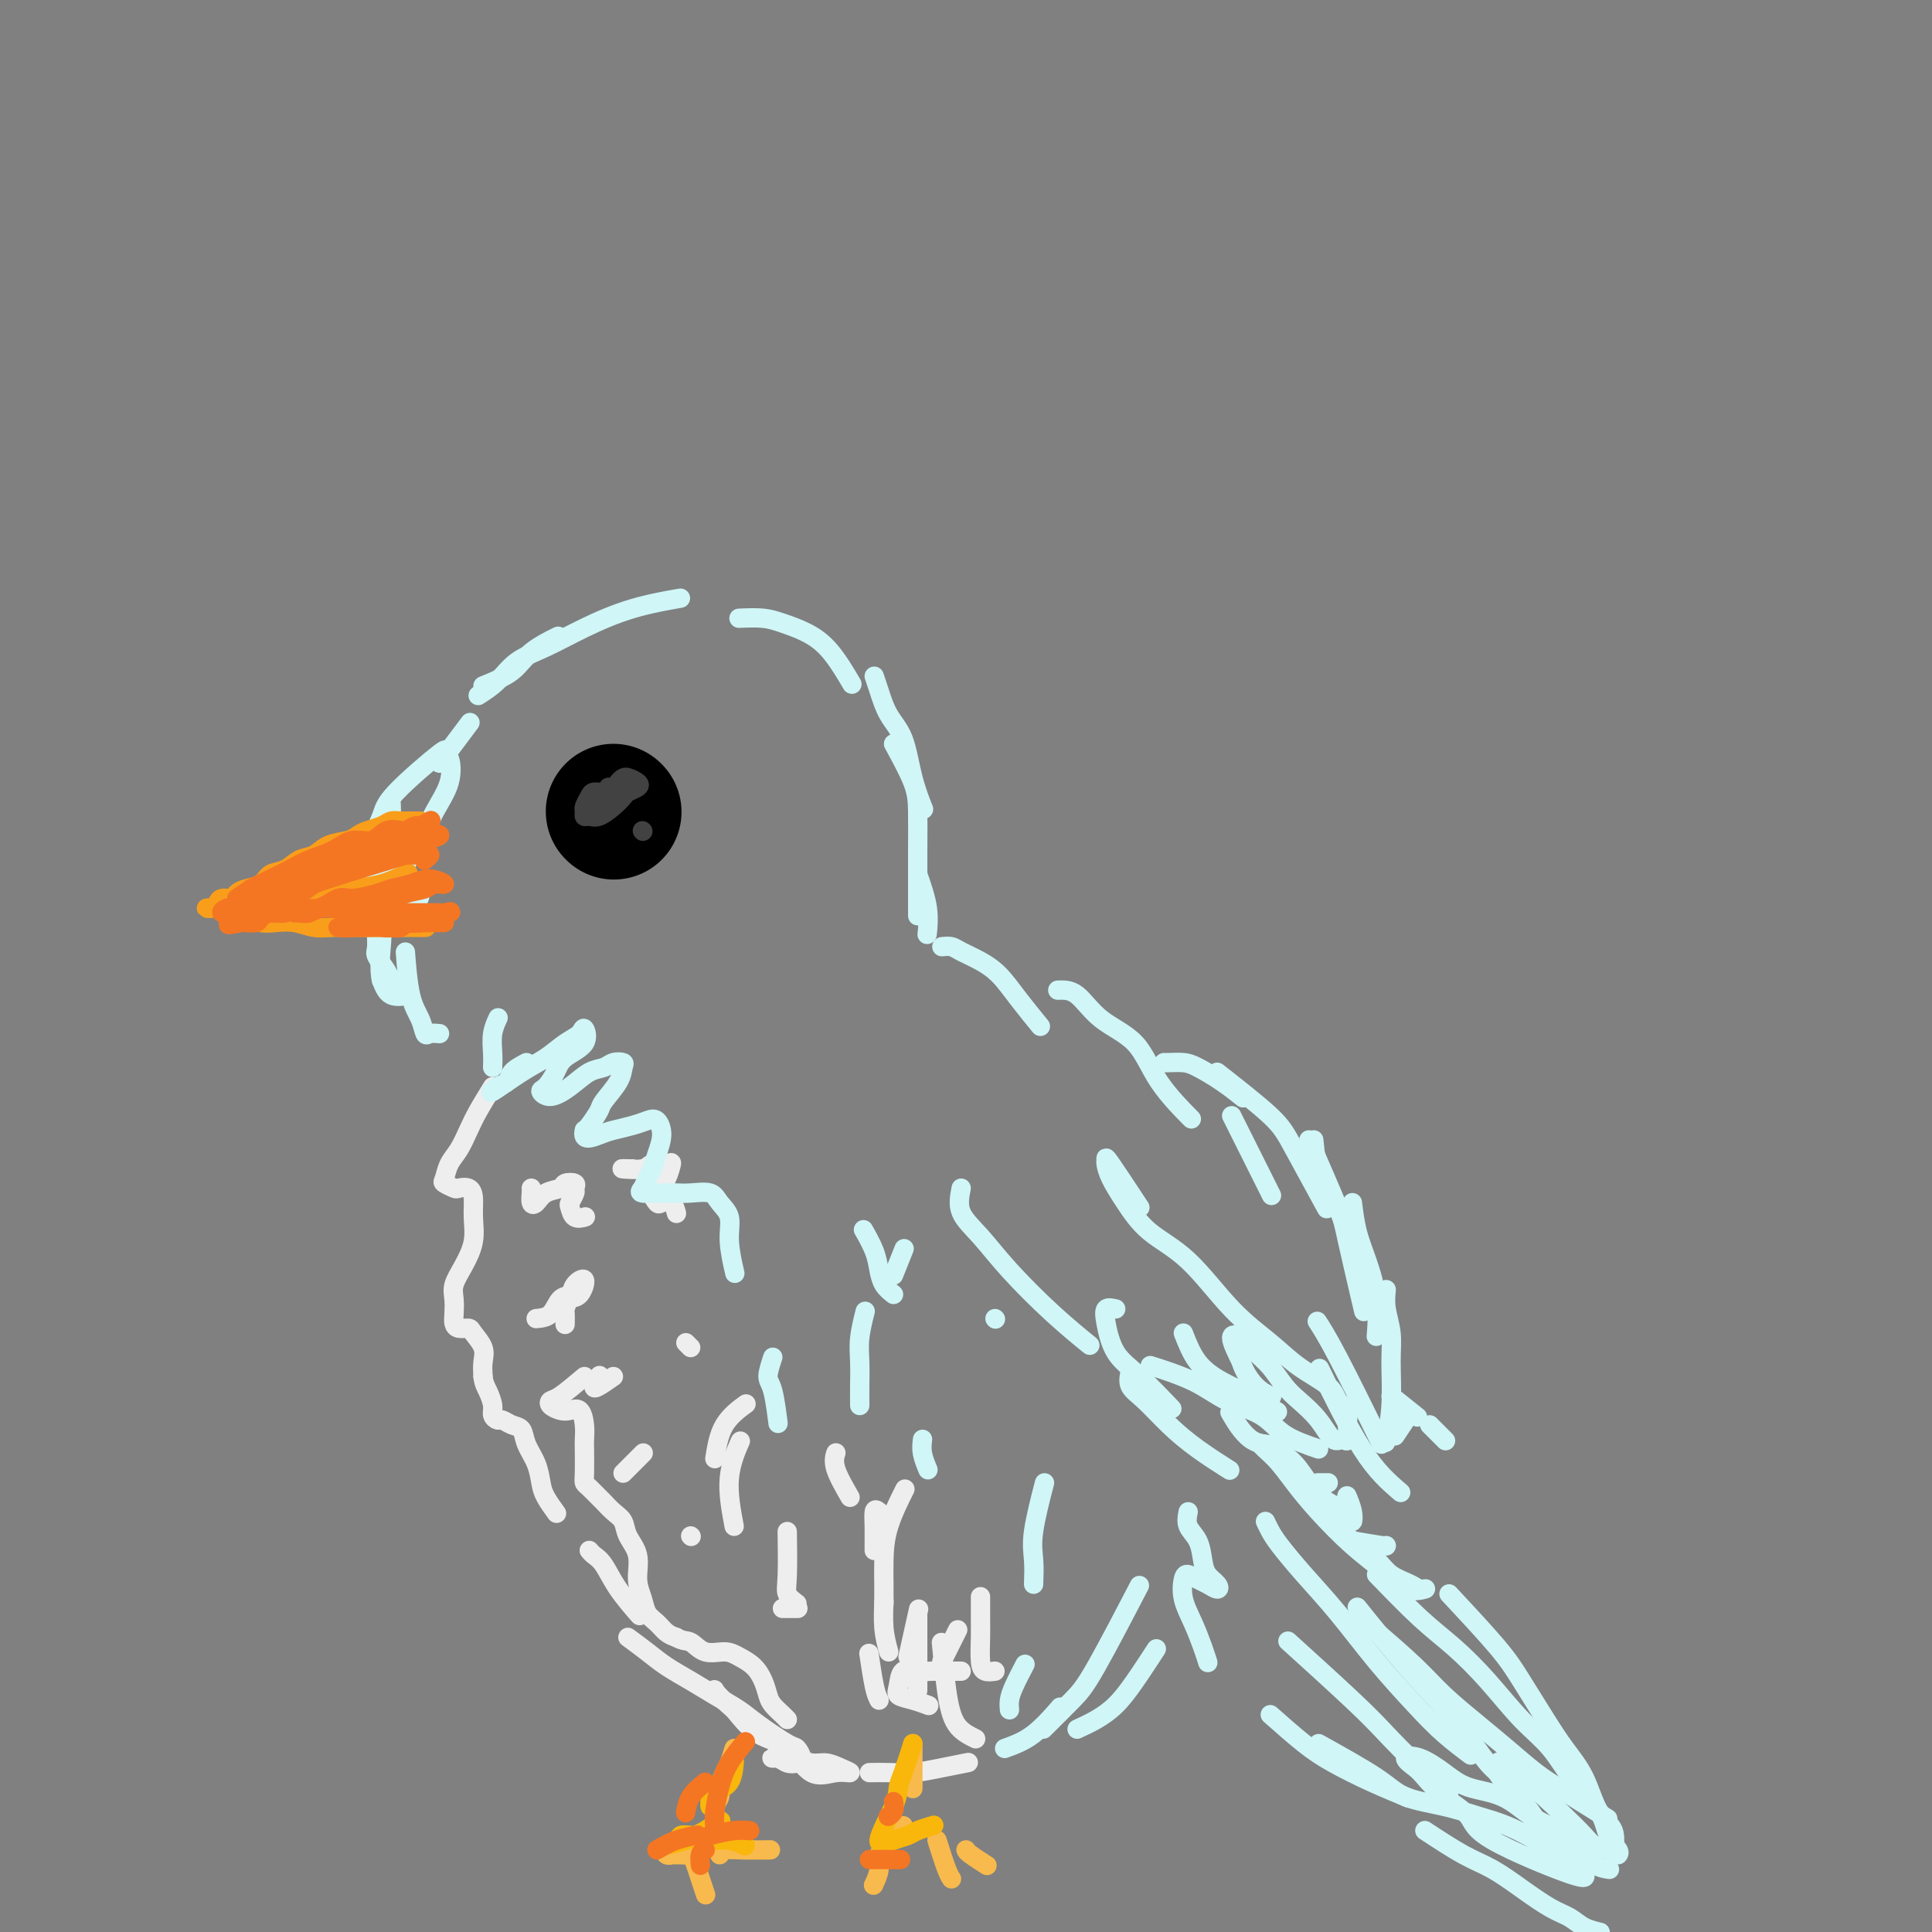 <svg viewBox='0 0 400 400' version='1.1' xmlns='http://www.w3.org/2000/svg' xmlns:xlink='http://www.w3.org/1999/xlink'><rect x="0" y="0" width="400" height="400" fill="#808080" stroke="none"/><g fill='none' stroke='rgb(238,238,238)' stroke-width='4' stroke-linecap='round' stroke-linejoin='round'><path d='M102,225c-1.088,1.763 -2.176,3.527 -3,5c-0.824,1.473 -1.386,2.657 -2,4c-0.614,1.343 -1.282,2.847 -2,4c-0.718,1.153 -1.486,1.955 -2,3c-0.514,1.045 -0.772,2.331 -1,3c-0.228,0.669 -0.425,0.720 0,1c0.425,0.280 1.472,0.790 2,1c0.528,0.210 0.535,0.120 1,0c0.465,-0.120 1.387,-0.269 2,0c0.613,0.269 0.917,0.957 1,2c0.083,1.043 -0.055,2.442 0,4c0.055,1.558 0.302,3.274 0,5c-0.302,1.726 -1.153,3.460 -2,5c-0.847,1.540 -1.689,2.886 -2,4c-0.311,1.114 -0.090,1.997 0,3c0.090,1.003 0.050,2.127 0,3c-0.050,0.873 -0.111,1.497 0,2c0.111,0.503 0.394,0.886 1,1c0.606,0.114 1.535,-0.041 2,0c0.465,0.041 0.465,0.279 1,1c0.535,0.721 1.606,1.925 2,3c0.394,1.075 0.113,2.021 0,3c-0.113,0.979 -0.056,1.989 0,3'/><path d='M100,285c0.162,1.454 0.568,2.087 1,3c0.432,0.913 0.892,2.104 1,3c0.108,0.896 -0.136,1.495 0,2c0.136,0.505 0.651,0.914 1,1c0.349,0.086 0.531,-0.151 1,0c0.469,0.151 1.225,0.691 2,1c0.775,0.309 1.568,0.389 2,1c0.432,0.611 0.501,1.754 1,3c0.499,1.246 1.426,2.593 2,4c0.574,1.407 0.793,2.872 1,4c0.207,1.128 0.402,1.919 1,3c0.598,1.081 1.599,2.452 2,3c0.401,0.548 0.200,0.274 0,0'/><path d='M122,321c0.255,0.308 0.510,0.616 1,1c0.490,0.384 1.214,0.845 2,2c0.786,1.155 1.635,3.003 3,5c1.365,1.997 3.247,4.142 4,5c0.753,0.858 0.376,0.429 0,0'/><path d='M130,339c1.358,1.000 2.716,2.000 4,3c1.284,1.000 2.493,1.998 4,3c1.507,1.002 3.311,2.006 5,3c1.689,0.994 3.264,1.977 5,3c1.736,1.023 3.632,2.084 5,3c1.368,0.916 2.207,1.685 4,3c1.793,1.315 4.541,3.177 6,4c1.459,0.823 1.629,0.609 2,1c0.371,0.391 0.944,1.387 1,2c0.056,0.613 -0.404,0.843 -1,1c-0.596,0.157 -1.328,0.242 -2,0c-0.672,-0.242 -1.285,-0.812 -2,-1c-0.715,-0.188 -1.531,0.005 -1,0c0.531,-0.005 2.411,-0.207 4,0c1.589,0.207 2.888,0.825 4,1c1.112,0.175 2.038,-0.092 3,0c0.962,0.092 1.960,0.544 3,1c1.040,0.456 2.120,0.917 2,1c-0.120,0.083 -1.441,-0.213 -3,0c-1.559,0.213 -3.356,0.933 -5,0c-1.644,-0.933 -3.135,-3.520 -5,-5c-1.865,-1.480 -4.104,-1.851 -6,-3c-1.896,-1.149 -3.448,-3.074 -5,-5'/><path d='M152,354c-3.378,-2.911 -3.822,-3.689 -4,-4c-0.178,-0.311 -0.089,-0.156 0,0'/><path d='M110,246c0.020,0.211 0.041,0.422 0,1c-0.041,0.578 -0.142,1.525 0,2c0.142,0.475 0.529,0.480 1,0c0.471,-0.480 1.026,-1.446 2,-2c0.974,-0.554 2.367,-0.697 3,-1c0.633,-0.303 0.506,-0.768 1,-1c0.494,-0.232 1.610,-0.232 2,0c0.390,0.232 0.054,0.697 0,1c-0.054,0.303 0.175,0.445 0,1c-0.175,0.555 -0.754,1.522 -1,2c-0.246,0.478 -0.159,0.468 0,1c0.159,0.532 0.389,1.605 1,2c0.611,0.395 1.603,0.113 2,0c0.397,-0.113 0.198,-0.056 0,0'/><path d='M111,273c1.099,-0.101 2.197,-0.202 3,-1c0.803,-0.798 1.309,-2.294 2,-3c0.691,-0.706 1.566,-0.622 2,-1c0.434,-0.378 0.428,-1.219 1,-2c0.572,-0.781 1.722,-1.504 2,-1c0.278,0.504 -0.318,2.233 -1,3c-0.682,0.767 -1.451,0.570 -2,1c-0.549,0.430 -0.879,1.486 -1,2c-0.121,0.514 -0.033,0.484 0,1c0.033,0.516 0.009,1.576 0,2c-0.009,0.424 -0.005,0.212 0,0'/><path d='M127,285c-1.125,0.786 -2.250,1.571 -3,2c-0.750,0.429 -1.125,0.500 -1,0c0.125,-0.500 0.750,-1.571 1,-2c0.250,-0.429 0.125,-0.214 0,0'/><path d='M121,285c-1.900,1.600 -3.799,3.200 -5,4c-1.201,0.800 -1.702,0.801 -2,1c-0.298,0.199 -0.391,0.598 0,1c0.391,0.402 1.268,0.808 2,1c0.732,0.192 1.321,0.170 2,0c0.679,-0.170 1.450,-0.487 2,0c0.550,0.487 0.879,1.780 1,3c0.121,1.220 0.034,2.367 0,3c-0.034,0.633 -0.016,0.751 0,2c0.016,1.249 0.031,3.629 0,5c-0.031,1.371 -0.108,1.732 0,2c0.108,0.268 0.400,0.441 1,1c0.600,0.559 1.507,1.503 2,2c0.493,0.497 0.571,0.547 1,1c0.429,0.453 1.210,1.310 2,2c0.790,0.690 1.588,1.213 2,2c0.412,0.787 0.438,1.839 1,3c0.562,1.161 1.659,2.432 2,4c0.341,1.568 -0.074,3.432 0,5c0.074,1.568 0.639,2.840 1,4c0.361,1.160 0.520,2.208 1,3c0.480,0.792 1.283,1.329 2,2c0.717,0.671 1.348,1.478 2,2c0.652,0.522 1.326,0.761 2,1'/><path d='M140,339c1.481,0.876 2.182,0.566 3,1c0.818,0.434 1.753,1.614 3,2c1.247,0.386 2.807,-0.020 4,0c1.193,0.020 2.021,0.466 3,1c0.979,0.534 2.111,1.155 3,2c0.889,0.845 1.534,1.915 2,3c0.466,1.085 0.752,2.186 1,3c0.248,0.814 0.458,1.342 1,2c0.542,0.658 1.415,1.446 2,2c0.585,0.554 0.881,0.872 1,1c0.119,0.128 0.059,0.064 0,0'/><path d='M131,242c-0.198,0.009 -0.397,0.017 -1,0c-0.603,-0.017 -1.611,-0.060 -1,0c0.611,0.060 2.840,0.223 4,0c1.160,-0.223 1.250,-0.831 2,-1c0.750,-0.169 2.160,0.102 3,0c0.840,-0.102 1.110,-0.575 1,0c-0.110,0.575 -0.601,2.200 -1,3c-0.399,0.800 -0.708,0.775 -1,1c-0.292,0.225 -0.569,0.699 -1,1c-0.431,0.301 -1.015,0.428 -1,1c0.015,0.572 0.631,1.590 1,2c0.369,0.410 0.491,0.213 1,0c0.509,-0.213 1.406,-0.442 2,0c0.594,0.442 0.884,1.555 1,2c0.116,0.445 0.058,0.223 0,0'/><path d='M142,278c0.417,0.417 0.833,0.833 1,1c0.167,0.167 0.083,0.083 0,0'/><path d='M129,305c0.622,-0.622 1.244,-1.244 2,-2c0.756,-0.756 1.644,-1.644 2,-2c0.356,-0.356 0.178,-0.178 0,0'/><path d='M143,318c0.000,0.000 0.100,0.100 0.1,0.1'/><path d='M162,333c0.200,0.000 0.400,0.000 1,0c0.600,0.000 1.600,0.000 2,0c0.400,0.000 0.200,0.000 0,0'/><path d='M182,352c-0.311,-0.600 -0.622,-1.200 -1,-3c-0.378,-1.800 -0.822,-4.800 -1,-6c-0.178,-1.200 -0.089,-0.600 0,0'/><path d='M165,332c-0.845,-0.631 -1.690,-1.262 -2,-2c-0.310,-0.738 -0.083,-1.583 0,-4c0.083,-2.417 0.024,-6.405 0,-8c-0.024,-1.595 -0.012,-0.798 0,0'/><path d='M152,316c-0.644,-3.444 -1.289,-6.889 -1,-10c0.289,-3.111 1.511,-5.889 2,-7c0.489,-1.111 0.244,-0.556 0,0'/><path d='M148,302c0.400,-2.511 0.800,-5.022 2,-7c1.200,-1.978 3.200,-3.422 4,-4c0.800,-0.578 0.400,-0.289 0,0'/><path d='M184,342c-0.422,-1.556 -0.844,-3.111 -1,-5c-0.156,-1.889 -0.044,-4.111 0,-5c0.044,-0.889 0.022,-0.444 0,0'/><path d='M188,343c0.833,-3.750 1.667,-7.500 2,-9c0.333,-1.500 0.167,-0.750 0,0'/><path d='M195,344c1.250,-2.500 2.500,-5.000 3,-6c0.500,-1.000 0.250,-0.500 0,0'/><path d='M183,332c-0.002,-0.193 -0.003,-0.385 0,-1c0.003,-0.615 0.012,-1.651 0,-3c-0.012,-1.349 -0.044,-3.011 0,-5c0.044,-1.989 0.166,-4.305 1,-7c0.834,-2.695 2.381,-5.770 3,-7c0.619,-1.230 0.309,-0.615 0,0'/><path d='M176,310c-1.267,-2.200 -2.533,-4.400 -3,-6c-0.467,-1.600 -0.133,-2.600 0,-3c0.133,-0.400 0.067,-0.200 0,0'/><path d='M181,321c-0.004,-0.056 -0.008,-0.113 0,-1c0.008,-0.887 0.027,-2.605 0,-4c-0.027,-1.395 -0.100,-2.467 0,-3c0.100,-0.533 0.373,-0.528 1,0c0.627,0.528 1.608,1.579 2,2c0.392,0.421 0.196,0.210 0,0'/><path d='M199,346c-0.461,0.005 -0.922,0.011 -2,0c-1.078,-0.011 -2.775,-0.038 -4,0c-1.225,0.038 -1.980,0.143 -3,0c-1.020,-0.143 -2.304,-0.532 -3,0c-0.696,0.532 -0.802,1.985 -1,3c-0.198,1.015 -0.486,1.592 0,2c0.486,0.408 1.746,0.648 3,1c1.254,0.352 2.501,0.815 3,1c0.499,0.185 0.249,0.093 0,0'/><path d='M180,367c1.266,-0.022 2.533,-0.045 4,0c1.467,0.045 3.136,0.156 5,0c1.864,-0.156 3.925,-0.581 6,-1c2.075,-0.419 4.164,-0.834 5,-1c0.836,-0.166 0.418,-0.083 0,0'/><path d='M190,350c0.000,-5.833 0.000,-11.667 0,-14c0.000,-2.333 0.000,-1.167 0,0'/><path d='M206,346c-0.732,0.099 -1.464,0.197 -2,0c-0.536,-0.197 -0.876,-0.691 -1,-2c-0.124,-1.309 -0.033,-3.433 0,-5c0.033,-1.567 0.009,-2.576 0,-4c-0.009,-1.424 -0.003,-3.264 0,-4c0.003,-0.736 0.001,-0.368 0,0'/><path d='M202,360c-1.494,-0.744 -2.988,-1.488 -4,-3c-1.012,-1.512 -1.542,-3.792 -2,-7c-0.458,-3.208 -0.845,-7.345 -1,-9c-0.155,-1.655 -0.077,-0.827 0,0'/></g>
<g fill='none' stroke='rgb(248,186,77)' stroke-width='4' stroke-linecap='round' stroke-linejoin='round'><path d='M152,362c-0.342,1.120 -0.684,2.239 -1,3c-0.316,0.761 -0.607,1.163 -1,2c-0.393,0.837 -0.890,2.109 -1,3c-0.110,0.891 0.167,1.402 0,2c-0.167,0.598 -0.777,1.284 -1,2c-0.223,0.716 -0.060,1.462 0,2c0.060,0.538 0.017,0.868 0,1c-0.017,0.132 -0.009,0.066 0,0'/><path d='M143,383c-0.753,0.030 -1.506,0.061 -2,0c-0.494,-0.061 -0.728,-0.213 -1,0c-0.272,0.213 -0.581,0.789 -1,1c-0.419,0.211 -0.946,0.055 -1,0c-0.054,-0.055 0.367,-0.009 1,0c0.633,0.009 1.479,-0.017 2,0c0.521,0.017 0.718,0.079 1,0c0.282,-0.079 0.650,-0.297 1,0c0.350,0.297 0.681,1.111 1,2c0.319,0.889 0.624,1.855 1,3c0.376,1.145 0.822,2.470 1,3c0.178,0.530 0.089,0.265 0,0'/><path d='M149,384c0.119,-0.423 0.238,-0.845 1,-1c0.762,-0.155 2.167,-0.042 4,0c1.833,0.042 4.095,0.012 5,0c0.905,-0.012 0.452,-0.006 0,0'/><path d='M189,361c0.000,1.018 0.000,2.036 0,3c0.000,0.964 0.000,1.875 0,3c0.000,1.125 0.000,2.464 0,3c0.000,0.536 0.000,0.268 0,0'/><path d='M187,378c-0.795,0.269 -1.590,0.538 -2,1c-0.410,0.462 -0.436,1.115 -1,2c-0.564,0.885 -1.667,2.000 -2,3c-0.333,1.000 0.103,1.885 0,3c-0.103,1.115 -0.744,2.462 -1,3c-0.256,0.538 -0.128,0.269 0,0'/><path d='M194,381c0.733,2.311 1.467,4.622 2,6c0.533,1.378 0.867,1.822 1,2c0.133,0.178 0.067,0.089 0,0'/><path d='M200,383c0.089,0.200 0.178,0.400 1,1c0.822,0.600 2.378,1.600 3,2c0.622,0.400 0.311,0.200 0,0'/></g>
<g fill='none' stroke='rgb(208,246,247)' stroke-width='4' stroke-linecap='round' stroke-linejoin='round'><path d='M109,220c-1.197,0.634 -2.393,1.267 -3,2c-0.607,0.733 -0.624,1.564 -1,2c-0.376,0.436 -1.112,0.475 -2,1c-0.888,0.525 -1.930,1.536 -1,1c0.930,-0.536 3.832,-2.619 6,-4c2.168,-1.381 3.604,-2.060 5,-3c1.396,-0.940 2.753,-2.142 4,-3c1.247,-0.858 2.385,-1.374 3,-2c0.615,-0.626 0.709,-1.362 1,-1c0.291,0.362 0.781,1.823 0,3c-0.781,1.177 -2.832,2.072 -4,3c-1.168,0.928 -1.454,1.890 -2,3c-0.546,1.110 -1.353,2.368 -2,3c-0.647,0.632 -1.134,0.640 -1,1c0.134,0.360 0.889,1.074 2,1c1.111,-0.074 2.578,-0.934 4,-2c1.422,-1.066 2.798,-2.336 4,-3c1.202,-0.664 2.230,-0.720 3,-1c0.770,-0.280 1.281,-0.783 2,-1c0.719,-0.217 1.644,-0.148 2,0c0.356,0.148 0.141,0.376 0,1c-0.141,0.624 -0.209,1.645 -1,3c-0.791,1.355 -2.305,3.044 -3,4c-0.695,0.956 -0.572,1.181 -1,2c-0.428,0.819 -1.408,2.234 -2,3c-0.592,0.766 -0.796,0.883 -1,1'/><path d='M121,234c-0.686,2.440 1.598,1.542 3,1c1.402,-0.542 1.921,-0.726 3,-1c1.079,-0.274 2.717,-0.639 4,-1c1.283,-0.361 2.211,-0.718 3,-1c0.789,-0.282 1.438,-0.490 2,0c0.562,0.490 1.038,1.679 1,3c-0.038,1.321 -0.588,2.774 -1,4c-0.412,1.226 -0.686,2.223 -1,3c-0.314,0.777 -0.667,1.332 -1,2c-0.333,0.668 -0.646,1.447 -1,2c-0.354,0.553 -0.751,0.879 0,1c0.751,0.121 2.648,0.038 4,0c1.352,-0.038 2.160,-0.030 3,0c0.840,0.030 1.713,0.084 3,0c1.287,-0.084 2.990,-0.305 4,0c1.010,0.305 1.329,1.137 2,2c0.671,0.863 1.695,1.757 2,3c0.305,1.243 -0.110,2.835 0,5c0.110,2.165 0.746,4.904 1,6c0.254,1.096 0.127,0.548 0,0'/><path d='M160,281c-0.506,1.530 -1.012,3.060 -1,4c0.012,0.940 0.542,1.292 1,3c0.458,1.708 0.845,4.774 1,6c0.155,1.226 0.077,0.613 0,0'/><path d='M191,298c-0.111,0.933 -0.222,1.867 0,3c0.222,1.133 0.778,2.467 1,3c0.222,0.533 0.111,0.267 0,0'/><path d='M206,273c0.000,0.000 0.100,0.100 0.1,0.1'/><path d='M178,291c-0.008,-1.236 -0.016,-2.472 0,-4c0.016,-1.528 0.056,-3.348 0,-5c-0.056,-1.652 -0.207,-3.137 0,-5c0.207,-1.863 0.774,-4.104 1,-5c0.226,-0.896 0.113,-0.448 0,0'/><path d='M185,268c-0.746,-0.595 -1.493,-1.190 -2,-2c-0.507,-0.810 -0.775,-1.836 -1,-3c-0.225,-1.164 -0.407,-2.467 -1,-4c-0.593,-1.533 -1.598,-3.295 -2,-4c-0.402,-0.705 -0.201,-0.352 0,0'/><path d='M185,264c0.833,-2.083 1.667,-4.167 2,-5c0.333,-0.833 0.167,-0.417 0,0'/><path d='M214,328c0.060,-1.702 0.119,-3.405 0,-5c-0.119,-1.595 -0.417,-3.083 0,-6c0.417,-2.917 1.548,-7.262 2,-9c0.452,-1.738 0.226,-0.869 0,0'/><path d='M209,354c-0.054,-0.625 -0.107,-1.250 0,-2c0.107,-0.750 0.375,-1.625 1,-3c0.625,-1.375 1.607,-3.250 2,-4c0.393,-0.750 0.196,-0.375 0,0'/><path d='M208,362c1.978,-0.711 3.956,-1.422 6,-3c2.044,-1.578 4.156,-4.022 5,-5c0.844,-0.978 0.422,-0.489 0,0'/><path d='M223,358c1.327,-0.609 2.654,-1.219 4,-2c1.346,-0.781 2.711,-1.735 4,-3c1.289,-1.265 2.501,-2.841 4,-5c1.499,-2.159 3.285,-4.903 4,-6c0.715,-1.097 0.357,-0.549 0,0'/><path d='M216,358c2.208,-2.190 4.417,-4.381 6,-6c1.583,-1.619 2.542,-2.667 5,-7c2.458,-4.333 6.417,-11.952 8,-15c1.583,-3.048 0.792,-1.524 0,0'/><path d='M102,221c0.030,-0.905 0.060,-1.810 0,-3c-0.060,-1.190 -0.208,-2.667 0,-4c0.208,-1.333 0.774,-2.524 1,-3c0.226,-0.476 0.113,-0.238 0,0'/><path d='M91,214c-0.748,-0.068 -1.497,-0.135 -2,0c-0.503,0.135 -0.762,0.473 -1,0c-0.238,-0.473 -0.456,-1.756 -1,-3c-0.544,-1.244 -1.416,-2.450 -2,-5c-0.584,-2.550 -0.881,-6.443 -1,-8c-0.119,-1.557 -0.059,-0.779 0,0'/><path d='M80,185c0.000,-1.133 0.000,-2.267 0,-4c0.000,-1.733 0.000,-4.067 0,-5c0.000,-0.933 0.000,-0.467 0,0'/><path d='M78,186c-0.438,-1.325 -0.875,-2.649 -1,-4c-0.125,-1.351 0.063,-2.728 0,-4c-0.063,-1.272 -0.375,-2.438 0,-4c0.375,-1.562 1.438,-3.518 2,-5c0.562,-1.482 0.622,-2.488 3,-5c2.378,-2.512 7.073,-6.530 9,-8c1.927,-1.470 1.085,-0.393 1,0c-0.085,0.393 0.585,0.101 1,1c0.415,0.899 0.575,2.988 0,5c-0.575,2.012 -1.884,3.946 -3,6c-1.116,2.054 -2.040,4.229 -3,6c-0.960,1.771 -1.955,3.140 -3,5c-1.045,1.860 -2.138,4.212 -3,6c-0.862,1.788 -1.492,3.011 -2,4c-0.508,0.989 -0.894,1.745 -1,3c-0.106,1.255 0.069,3.008 0,4c-0.069,0.992 -0.380,1.221 0,2c0.380,0.779 1.451,2.106 2,3c0.549,0.894 0.575,1.356 1,2c0.425,0.644 1.248,1.472 2,2c0.752,0.528 1.433,0.758 1,1c-0.433,0.242 -1.981,0.498 -3,0c-1.019,-0.498 -1.510,-1.749 -2,-3'/><path d='M79,203c-0.609,-2.047 -0.133,-6.164 0,-8c0.133,-1.836 -0.077,-1.390 0,-2c0.077,-0.610 0.442,-2.275 1,-3c0.558,-0.725 1.311,-0.509 2,-1c0.689,-0.491 1.316,-1.689 2,-2c0.684,-0.311 1.425,0.265 2,0c0.575,-0.265 0.984,-1.371 1,-2c0.016,-0.629 -0.360,-0.780 -1,-1c-0.640,-0.220 -1.545,-0.508 -2,-1c-0.455,-0.492 -0.462,-1.187 -1,-2c-0.538,-0.813 -1.608,-1.744 -2,-3c-0.392,-1.256 -0.105,-2.838 0,-5c0.105,-2.162 0.030,-4.903 0,-6c-0.030,-1.097 -0.015,-0.548 0,0'/><path d='M91,158c0.933,-1.244 1.867,-2.489 3,-4c1.133,-1.511 2.467,-3.289 3,-4c0.533,-0.711 0.267,-0.356 0,0'/><path d='M100,142c2.232,-0.905 4.464,-1.810 6,-3c1.536,-1.190 2.375,-2.667 4,-4c1.625,-1.333 4.036,-2.524 5,-3c0.964,-0.476 0.482,-0.238 0,0'/><path d='M99,144c1.371,-0.881 2.742,-1.762 4,-3c1.258,-1.238 2.401,-2.833 4,-4c1.599,-1.167 3.652,-1.907 6,-3c2.348,-1.093 4.990,-2.540 8,-4c3.010,-1.460 6.387,-2.931 10,-4c3.613,-1.069 7.461,-1.734 9,-2c1.539,-0.266 0.770,-0.133 0,0'/><path d='M153,128c1.780,-0.072 3.560,-0.144 5,0c1.440,0.144 2.541,0.506 4,1c1.459,0.494 3.278,1.122 5,2c1.722,0.878 3.348,2.006 5,4c1.652,1.994 3.329,4.856 4,6c0.671,1.144 0.335,0.572 0,0'/><path d='M181,140c0.275,0.801 0.550,1.603 1,3c0.450,1.397 1.074,3.391 2,5c0.926,1.609 2.156,2.833 3,5c0.844,2.167 1.304,5.276 2,8c0.696,2.724 1.627,5.064 2,6c0.373,0.936 0.186,0.468 0,0'/><path d='M185,154c1.577,2.900 3.155,5.801 4,8c0.845,2.199 0.959,3.697 1,6c0.041,2.303 0.011,5.411 0,8c-0.011,2.589 -0.003,4.659 0,7c0.003,2.341 0.001,4.955 0,6c-0.001,1.045 -0.000,0.523 0,0'/><path d='M190,181c0.844,2.400 1.689,4.800 2,7c0.311,2.200 0.089,4.200 0,5c-0.089,0.800 -0.044,0.400 0,0'/><path d='M195,196c0.714,-0.069 1.428,-0.138 2,0c0.572,0.138 1.001,0.483 2,1c0.999,0.517 2.566,1.208 4,2c1.434,0.792 2.735,1.687 4,3c1.265,1.313 2.494,3.046 4,5c1.506,1.954 3.287,4.130 4,5c0.713,0.870 0.356,0.435 0,0'/><path d='M219,205c1.309,-0.042 2.618,-0.084 4,1c1.382,1.084 2.837,3.293 5,5c2.163,1.707 5.033,2.911 7,5c1.967,2.089 3.029,5.062 5,8c1.971,2.938 4.849,5.839 6,7c1.151,1.161 0.576,0.580 0,0'/><path d='M252,222c4.262,3.339 8.524,6.679 11,9c2.476,2.321 3.167,3.625 5,7c1.833,3.375 4.810,8.821 6,11c1.190,2.179 0.595,1.089 0,0'/><path d='M271,236c2.399,5.512 4.798,11.024 6,14c1.202,2.976 1.208,3.417 2,7c0.792,3.583 2.369,10.310 3,13c0.631,2.690 0.315,1.345 0,0'/><path d='M280,249c0.257,2.043 0.514,4.086 1,6c0.486,1.914 1.203,3.699 2,6c0.797,2.301 1.676,5.120 2,8c0.324,2.880 0.093,5.823 0,7c-0.093,1.177 -0.046,0.589 0,0'/><path d='M287,267c-0.115,1.248 -0.231,2.497 0,4c0.231,1.503 0.808,3.262 1,5c0.192,1.738 0.000,3.456 0,6c-0.000,2.544 0.192,5.916 0,9c-0.192,3.084 -0.769,5.881 -1,7c-0.231,1.119 -0.115,0.559 0,0'/><path d='M291,294c-0.833,1.250 -1.667,2.500 -2,3c-0.333,0.500 -0.167,0.250 0,0'/><path d='M275,307c-0.833,0.000 -1.667,0.000 -2,0c-0.333,0.000 -0.167,0.000 0,0'/><path d='M265,299c-2.089,0.133 -4.178,0.267 -6,-1c-1.822,-1.267 -3.378,-3.933 -4,-5c-0.622,-1.067 -0.311,-0.533 0,0'/><path d='M273,300c-2.565,-0.880 -5.130,-1.760 -7,-3c-1.870,-1.240 -3.045,-2.841 -5,-4c-1.955,-1.159 -4.689,-1.878 -7,-3c-2.311,-1.122 -4.199,-2.648 -7,-4c-2.801,-1.352 -6.515,-2.529 -8,-3c-1.485,-0.471 -0.743,-0.235 0,0'/><path d='M231,271c-0.812,-0.185 -1.625,-0.371 -2,0c-0.375,0.371 -0.313,1.298 0,3c0.313,1.702 0.878,4.178 2,6c1.122,1.822 2.802,2.991 5,5c2.198,2.009 4.914,4.860 6,6c1.086,1.140 0.543,0.570 0,0'/><path d='M199,246c-0.329,1.699 -0.658,3.398 0,5c0.658,1.602 2.303,3.106 4,5c1.697,1.894 3.444,4.178 6,7c2.556,2.822 5.919,6.183 9,9c3.081,2.817 5.880,5.091 7,6c1.120,0.909 0.560,0.455 0,0'/><path d='M234,284c-0.224,1.048 -0.448,2.096 0,3c0.448,0.904 1.568,1.665 3,3c1.432,1.335 3.178,3.244 5,5c1.822,1.756 3.721,3.357 6,5c2.279,1.643 4.937,3.326 6,4c1.063,0.674 0.532,0.337 0,0'/><path d='M271,309c-0.274,0.146 -0.547,0.293 0,1c0.547,0.707 1.916,1.975 3,3c1.084,1.025 1.884,1.808 3,3c1.116,1.192 2.550,2.793 4,4c1.450,1.207 2.917,2.021 4,3c1.083,0.979 1.781,2.122 3,3c1.219,0.878 2.957,1.492 4,2c1.043,0.508 1.391,0.911 2,1c0.609,0.089 1.479,-0.138 1,0c-0.479,0.138 -2.308,0.639 -4,0c-1.692,-0.639 -3.246,-2.418 -5,-4c-1.754,-1.582 -3.709,-2.968 -6,-5c-2.291,-2.032 -4.918,-4.711 -7,-7c-2.082,-2.289 -3.621,-4.188 -5,-6c-1.379,-1.812 -2.600,-3.535 -4,-5c-1.400,-1.465 -2.981,-2.670 -3,-3c-0.019,-0.330 1.522,0.214 3,1c1.478,0.786 2.893,1.813 4,3c1.107,1.187 1.905,2.534 3,4c1.095,1.466 2.486,3.051 4,4c1.514,0.949 3.152,1.263 4,2c0.848,0.737 0.908,1.899 1,2c0.092,0.101 0.217,-0.857 0,-2c-0.217,-1.143 -0.776,-2.469 -1,-3c-0.224,-0.531 -0.112,-0.265 0,0'/><path d='M280,319c2.422,0.422 4.844,0.844 6,1c1.156,0.156 1.044,0.044 1,0c-0.044,-0.044 -0.022,-0.022 0,0'/><path d='M290,309c-2.489,-2.133 -4.978,-4.267 -8,-9c-3.022,-4.733 -6.578,-12.067 -8,-15c-1.422,-2.933 -0.711,-1.467 0,0'/><path d='M236,250c-2.426,-3.677 -4.852,-7.353 -6,-9c-1.148,-1.647 -1.017,-1.263 -1,-1c0.017,0.263 -0.082,0.407 0,1c0.082,0.593 0.343,1.637 1,3c0.657,1.363 1.711,3.045 3,5c1.289,1.955 2.814,4.182 5,6c2.186,1.818 5.034,3.228 8,6c2.966,2.772 6.050,6.906 9,10c2.950,3.094 5.765,5.147 8,7c2.235,1.853 3.891,3.505 6,5c2.109,1.495 4.671,2.833 6,4c1.329,1.167 1.426,2.165 2,3c0.574,0.835 1.627,1.509 2,2c0.373,0.491 0.068,0.799 0,2c-0.068,1.201 0.102,3.293 0,4c-0.102,0.707 -0.477,0.028 -1,0c-0.523,-0.028 -1.193,0.596 -2,0c-0.807,-0.596 -1.752,-2.413 -3,-4c-1.248,-1.587 -2.798,-2.943 -4,-4c-1.202,-1.057 -2.054,-1.814 -3,-3c-0.946,-1.186 -1.986,-2.801 -3,-4c-1.014,-1.199 -2.004,-1.981 -3,-3c-0.996,-1.019 -1.999,-2.274 -3,-3c-1.001,-0.726 -2.000,-0.922 -2,0c0.000,0.922 1.000,2.961 2,5'/><path d='M257,282c0.500,1.786 1.750,3.750 3,5c1.250,1.250 2.500,1.786 3,2c0.500,0.214 0.250,0.107 0,0'/><path d='M245,276c0.844,2.150 1.687,4.300 3,6c1.313,1.700 3.094,2.951 5,4c1.906,1.049 3.936,1.898 6,3c2.064,1.102 4.161,2.458 5,3c0.839,0.542 0.419,0.271 0,0'/><path d='M286,299c-3.356,-6.822 -6.711,-13.644 -9,-18c-2.289,-4.356 -3.511,-6.244 -4,-7c-0.489,-0.756 -0.244,-0.378 0,0'/><path d='M288,289c2.083,1.667 4.167,3.333 5,4c0.833,0.667 0.417,0.333 0,0'/><path d='M296,295c1.250,1.250 2.500,2.500 3,3c0.500,0.500 0.250,0.250 0,0'/><path d='M241,220c0.142,0.012 0.284,0.025 1,0c0.716,-0.025 2.007,-0.087 3,0c0.993,0.087 1.689,0.322 3,1c1.311,0.678 3.238,1.798 5,3c1.762,1.202 3.361,2.486 4,3c0.639,0.514 0.320,0.257 0,0'/><path d='M272,236c0.309,2.890 0.619,5.780 1,7c0.381,1.220 0.834,0.770 1,1c0.166,0.230 0.045,1.139 0,2c-0.045,0.861 -0.013,1.675 0,2c0.013,0.325 0.006,0.163 0,0'/><path d='M255,231c1.778,3.556 3.556,7.111 5,10c1.444,2.889 2.556,5.111 3,6c0.444,0.889 0.222,0.444 0,0'/><path d='M246,313c-0.200,1.029 -0.400,2.058 0,3c0.400,0.942 1.401,1.798 2,3c0.599,1.202 0.795,2.750 1,4c0.205,1.250 0.417,2.203 1,3c0.583,0.797 1.537,1.439 2,2c0.463,0.561 0.436,1.041 0,1c-0.436,-0.041 -1.281,-0.602 -2,-1c-0.719,-0.398 -1.311,-0.632 -2,-1c-0.689,-0.368 -1.474,-0.871 -2,-1c-0.526,-0.129 -0.792,0.116 -1,1c-0.208,0.884 -0.357,2.405 0,4c0.357,1.595 1.219,3.263 2,5c0.781,1.737 1.479,3.545 2,5c0.521,1.455 0.863,2.559 1,3c0.137,0.441 0.068,0.221 0,0'/><path d='M263,355c2.466,2.180 4.931,4.360 7,6c2.069,1.640 3.740,2.738 6,4c2.260,1.262 5.108,2.686 8,4c2.892,1.314 5.826,2.518 7,3c1.174,0.482 0.587,0.241 0,0'/><path d='M273,361c4.588,2.553 9.176,5.106 12,7c2.824,1.894 3.882,3.130 6,4c2.118,0.870 5.294,1.375 8,2c2.706,0.625 4.941,1.371 7,2c2.059,0.629 3.942,1.142 6,2c2.058,0.858 4.293,2.061 6,3c1.707,0.939 2.887,1.613 4,2c1.113,0.387 2.158,0.488 3,1c0.842,0.512 1.479,1.436 2,2c0.521,0.564 0.924,0.770 1,1c0.076,0.230 -0.177,0.485 0,1c0.177,0.515 0.784,1.291 -3,0c-3.784,-1.291 -11.957,-4.649 -16,-7c-4.043,-2.351 -3.954,-3.695 -5,-5c-1.046,-1.305 -3.226,-2.573 -5,-4c-1.774,-1.427 -3.143,-3.015 -4,-4c-0.857,-0.985 -1.201,-1.368 -2,-2c-0.799,-0.632 -2.053,-1.514 -2,-2c0.053,-0.486 1.412,-0.577 3,0c1.588,0.577 3.406,1.820 5,3c1.594,1.180 2.963,2.296 5,3c2.037,0.704 4.741,0.997 7,2c2.259,1.003 4.074,2.715 6,4c1.926,1.285 3.963,2.142 6,3'/><path d='M323,379c5.722,3.061 4.029,3.212 4,4c-0.029,0.788 1.608,2.212 3,3c1.392,0.788 2.541,0.939 3,1c0.459,0.061 0.230,0.030 0,0'/><path d='M284,337c3.299,2.852 6.598,5.705 9,8c2.402,2.295 3.909,4.033 6,6c2.091,1.967 4.768,4.164 7,6c2.232,1.836 4.018,3.313 6,5c1.982,1.687 4.160,3.586 6,5c1.840,1.414 3.341,2.342 6,4c2.659,1.658 6.474,4.045 8,5c1.526,0.955 0.763,0.477 0,0'/><path d='M285,326c3.177,3.281 6.355,6.563 9,9c2.645,2.437 4.758,4.030 7,6c2.242,1.970 4.614,4.318 7,7c2.386,2.682 4.785,5.698 7,8c2.215,2.302 4.247,3.891 6,6c1.753,2.109 3.226,4.737 5,7c1.774,2.263 3.848,4.162 5,6c1.152,1.838 1.381,3.616 2,5c0.619,1.384 1.628,2.372 2,3c0.372,0.628 0.106,0.894 0,1c-0.106,0.106 -0.053,0.053 0,0'/><path d='M300,330c3.787,4.060 7.574,8.120 10,11c2.426,2.880 3.492,4.581 5,7c1.508,2.419 3.459,5.555 5,8c1.541,2.445 2.672,4.197 4,6c1.328,1.803 2.852,3.657 4,6c1.148,2.343 1.919,5.175 3,7c1.081,1.825 2.471,2.642 3,4c0.529,1.358 0.195,3.257 0,4c-0.195,0.743 -0.252,0.331 -1,0c-0.748,-0.331 -2.189,-0.582 -3,-1c-0.811,-0.418 -0.994,-1.005 -4,-4c-3.006,-2.995 -8.837,-8.399 -12,-11c-3.163,-2.601 -3.658,-2.398 -4,-2c-0.342,0.398 -0.531,0.991 0,2c0.531,1.009 1.782,2.436 3,4c1.218,1.564 2.404,3.267 4,5c1.596,1.733 3.603,3.495 5,5c1.397,1.505 2.184,2.751 3,4c0.816,1.249 1.662,2.500 2,3c0.338,0.500 0.169,0.250 0,0'/><path d='M295,379c2.842,1.866 5.685,3.731 8,5c2.315,1.269 4.103,1.940 6,3c1.897,1.060 3.903,2.508 6,4c2.097,1.492 4.286,3.027 6,4c1.714,0.973 2.954,1.385 4,2c1.046,0.615 1.897,1.435 3,2c1.103,0.565 2.458,0.876 3,1c0.542,0.124 0.271,0.062 0,0'/><path d='M321,381c-2.937,-4.262 -5.874,-8.524 -8,-11c-2.126,-2.476 -3.440,-3.166 -5,-5c-1.560,-1.834 -3.367,-4.811 -6,-8c-2.633,-3.189 -6.094,-6.589 -10,-11c-3.906,-4.411 -8.259,-9.832 -10,-12c-1.741,-2.168 -0.871,-1.084 0,0'/><path d='M262,315c0.304,0.640 0.609,1.280 1,2c0.391,0.720 0.869,1.521 2,3c1.131,1.479 2.916,3.637 5,6c2.084,2.363 4.468,4.931 7,8c2.532,3.069 5.212,6.637 8,10c2.788,3.363 5.686,6.520 8,9c2.314,2.480 4.046,4.283 6,6c1.954,1.717 4.130,3.348 5,4c0.870,0.652 0.435,0.326 0,0'/><path d='M300,371c-2.396,-1.981 -4.791,-3.962 -7,-6c-2.209,-2.038 -4.231,-4.134 -6,-6c-1.769,-1.866 -3.284,-3.502 -7,-7c-3.716,-3.498 -9.633,-8.856 -12,-11c-2.367,-2.144 -1.183,-1.072 0,0'/></g>
<g fill='none' stroke='rgb(0,0,0)' stroke-width='4' stroke-linecap='round' stroke-linejoin='round'><path d='M129,164c0.000,0.000 0.100,0.100 0.1,0.1'/></g>
<g fill='none' stroke='rgb(0,0,0)' stroke-width='28' stroke-linecap='round' stroke-linejoin='round'><path d='M127,168c0.000,0.000 0.100,0.100 0.1,0.1'/></g>
<g fill='none' stroke='rgb(249,158,27)' stroke-width='4' stroke-linecap='round' stroke-linejoin='round'><path d='M87,170c-0.669,-0.006 -1.338,-0.013 -2,0c-0.662,0.013 -1.319,0.045 -2,0c-0.681,-0.045 -1.388,-0.166 -2,0c-0.612,0.166 -1.129,0.621 -2,1c-0.871,0.379 -2.095,0.683 -3,1c-0.905,0.317 -1.491,0.647 -2,1c-0.509,0.353 -0.940,0.729 -2,1c-1.060,0.271 -2.749,0.439 -4,1c-1.251,0.561 -2.063,1.516 -3,2c-0.937,0.484 -1.998,0.497 -3,1c-1.002,0.503 -1.946,1.497 -3,2c-1.054,0.503 -2.218,0.517 -3,1c-0.782,0.483 -1.183,1.435 -2,2c-0.817,0.565 -2.051,0.743 -3,1c-0.949,0.257 -1.615,0.595 -2,1c-0.385,0.405 -0.490,0.879 -1,1c-0.510,0.121 -1.427,-0.111 -2,0c-0.573,0.111 -0.803,0.566 -1,1c-0.197,0.434 -0.361,0.848 -1,1c-0.639,0.152 -1.754,0.044 -1,0c0.754,-0.044 3.377,-0.022 6,0'/><path d='M49,188c1.403,0.126 2.912,-0.061 4,0c1.088,0.061 1.755,0.368 3,0c1.245,-0.368 3.066,-1.413 5,-2c1.934,-0.587 3.979,-0.718 6,-1c2.021,-0.282 4.016,-0.715 6,-1c1.984,-0.285 3.957,-0.423 6,-1c2.043,-0.577 4.155,-1.593 5,-2c0.845,-0.407 0.422,-0.203 0,0'/><path d='M46,188c0.579,0.339 1.158,0.678 2,1c0.842,0.322 1.947,0.626 3,1c1.053,0.374 2.056,0.818 3,1c0.944,0.182 1.831,0.101 3,0c1.169,-0.101 2.619,-0.223 4,0c1.381,0.223 2.692,0.792 4,1c1.308,0.208 2.615,0.056 4,0c1.385,-0.056 2.850,-0.015 4,0c1.150,0.015 1.984,0.004 3,0c1.016,-0.004 2.213,-0.001 3,0c0.787,0.001 1.164,0.000 2,0c0.836,-0.000 2.131,-0.000 3,0c0.869,0.000 1.311,0.000 2,0c0.689,-0.000 1.625,-0.000 2,0c0.375,0.000 0.187,0.000 0,0'/></g>
<g fill='none' stroke='rgb(249,183,11)' stroke-width='4' stroke-linecap='round' stroke-linejoin='round'><path d='M147,374c-0.030,-0.225 -0.061,-0.450 0,-1c0.061,-0.550 0.212,-1.426 1,-2c0.788,-0.574 2.212,-0.847 3,-2c0.788,-1.153 0.939,-3.187 1,-4c0.061,-0.813 0.030,-0.407 0,0'/><path d='M143,380c-0.822,-0.077 -1.643,-0.153 -2,0c-0.357,0.153 -0.249,0.537 -1,1c-0.751,0.463 -2.362,1.006 -2,1c0.362,-0.006 2.695,-0.560 4,-1c1.305,-0.440 1.581,-0.767 2,-1c0.419,-0.233 0.982,-0.374 2,-1c1.018,-0.626 2.491,-1.738 3,-2c0.509,-0.262 0.053,0.326 0,1c-0.053,0.674 0.298,1.435 0,2c-0.298,0.565 -1.245,0.935 -1,1c0.245,0.065 1.681,-0.175 3,0c1.319,0.175 2.520,0.764 3,1c0.480,0.236 0.240,0.118 0,0'/><path d='M189,361c-0.733,2.261 -1.466,4.522 -2,6c-0.534,1.478 -0.869,2.172 -1,3c-0.131,0.828 -0.059,1.788 -1,4c-0.941,2.212 -2.896,5.675 -3,7c-0.104,1.325 1.643,0.513 3,0c1.357,-0.513 2.322,-0.725 3,-1c0.678,-0.275 1.067,-0.612 2,-1c0.933,-0.388 2.409,-0.825 3,-1c0.591,-0.175 0.295,-0.087 0,0'/></g>
<g fill='none' stroke='rgb(244,118,35)' stroke-width='4' stroke-linecap='round' stroke-linejoin='round'><path d='M146,369c-1.156,0.933 -2.311,1.867 -3,3c-0.689,1.133 -0.911,2.467 -1,3c-0.089,0.533 -0.044,0.267 0,0'/><path d='M136,383c1.244,-0.733 2.489,-1.467 4,-2c1.511,-0.533 3.289,-0.867 4,-1c0.711,-0.133 0.356,-0.067 0,0'/><path d='M147,380c1.778,-0.422 3.556,-0.844 5,-1c1.444,-0.156 2.556,-0.044 3,0c0.444,0.044 0.222,0.022 0,0'/><path d='M148,378c-0.077,-0.821 -0.153,-1.643 0,-3c0.153,-1.357 0.536,-3.250 1,-5c0.464,-1.750 1.010,-3.356 2,-5c0.990,-1.644 2.426,-3.327 3,-4c0.574,-0.673 0.287,-0.337 0,0'/><path d='M146,383c-0.422,0.200 -0.844,0.400 -1,1c-0.156,0.600 -0.044,1.600 0,2c0.044,0.400 0.022,0.200 0,0'/><path d='M185,373c0.111,0.733 0.222,1.467 0,2c-0.222,0.533 -0.778,0.867 -1,1c-0.222,0.133 -0.111,0.067 0,0'/><path d='M180,385c0.400,0.000 0.800,0.000 2,0c1.200,0.000 3.200,0.000 4,0c0.800,0.000 0.400,0.000 0,0'/><path d='M61,189c0.253,-0.035 0.505,-0.070 1,0c0.495,0.070 1.231,0.244 2,0c0.769,-0.244 1.569,-0.906 3,-1c1.431,-0.094 3.493,0.378 5,0c1.507,-0.378 2.457,-1.608 4,-2c1.543,-0.392 3.677,0.054 5,0c1.323,-0.054 1.835,-0.607 3,-1c1.165,-0.393 2.984,-0.624 4,-1c1.016,-0.376 1.229,-0.896 2,-1c0.771,-0.104 2.098,0.209 2,0c-0.098,-0.209 -1.623,-0.942 -3,-1c-1.377,-0.058 -2.608,0.557 -4,1c-1.392,0.443 -2.945,0.715 -4,1c-1.055,0.285 -1.612,0.583 -3,1c-1.388,0.417 -3.606,0.953 -5,1c-1.394,0.047 -1.962,-0.395 -3,0c-1.038,0.395 -2.544,1.625 -4,2c-1.456,0.375 -2.861,-0.106 -4,0c-1.139,0.106 -2.011,0.799 -3,1c-0.989,0.201 -2.097,-0.090 -3,0c-0.903,0.090 -1.603,0.560 -2,1c-0.397,0.440 -0.492,0.849 -1,1c-0.508,0.151 -1.431,0.043 -2,0c-0.569,-0.043 -0.785,-0.022 -1,0'/><path d='M50,191c-6.100,1.112 -0.351,-0.109 2,-1c2.351,-0.891 1.305,-1.451 2,-2c0.695,-0.549 3.130,-1.088 5,-2c1.870,-0.912 3.176,-2.199 5,-3c1.824,-0.801 4.167,-1.118 6,-2c1.833,-0.882 3.155,-2.331 5,-3c1.845,-0.669 4.213,-0.559 6,-1c1.787,-0.441 2.993,-1.432 4,-2c1.007,-0.568 1.815,-0.711 3,-1c1.185,-0.289 2.748,-0.722 3,-1c0.252,-0.278 -0.806,-0.402 -2,0c-1.194,0.402 -2.525,1.329 -4,2c-1.475,0.671 -3.095,1.088 -5,2c-1.905,0.912 -4.095,2.321 -6,3c-1.905,0.679 -3.524,0.627 -5,1c-1.476,0.373 -2.809,1.170 -4,2c-1.191,0.830 -2.239,1.693 -3,2c-0.761,0.307 -1.236,0.059 -1,0c0.236,-0.059 1.184,0.071 1,0c-0.184,-0.071 -1.500,-0.342 3,-2c4.500,-1.658 14.814,-4.702 19,-6c4.186,-1.298 2.242,-0.849 2,-1c-0.242,-0.151 1.216,-0.900 1,-1c-0.216,-0.100 -2.108,0.450 -4,1'/><path d='M83,176c-1.458,0.576 -3.102,1.516 -5,2c-1.898,0.484 -4.049,0.511 -6,1c-1.951,0.489 -3.701,1.441 -5,2c-1.299,0.559 -2.148,0.725 -3,1c-0.852,0.275 -1.709,0.659 -3,1c-1.291,0.341 -3.017,0.637 -2,0c1.017,-0.637 4.776,-2.209 7,-3c2.224,-0.791 2.912,-0.800 4,-1c1.088,-0.200 2.575,-0.589 4,-1c1.425,-0.411 2.788,-0.842 4,-1c1.212,-0.158 2.275,-0.042 3,0c0.725,0.042 1.113,0.010 2,0c0.887,-0.010 2.272,0.001 3,0c0.728,-0.001 0.797,-0.014 1,0c0.203,0.014 0.539,0.055 1,0c0.461,-0.055 1.047,-0.207 1,0c-0.047,0.207 -0.728,0.773 -1,1c-0.272,0.227 -0.136,0.113 0,0'/><path d='M81,189c0.237,-0.000 0.473,-0.000 1,0c0.527,0.000 1.344,0.001 2,0c0.656,-0.001 1.152,-0.002 2,0c0.848,0.002 2.050,0.008 3,0c0.950,-0.008 1.649,-0.031 2,0c0.351,0.031 0.355,0.117 1,0c0.645,-0.117 1.931,-0.438 1,0c-0.931,0.438 -4.078,1.634 -6,2c-1.922,0.366 -2.618,-0.098 -3,0c-0.382,0.098 -0.449,0.757 -1,1c-0.551,0.243 -1.586,0.069 -2,0c-0.414,-0.069 -0.207,-0.035 0,0'/><path d='M74,177c0.695,-0.022 1.390,-0.044 2,0c0.610,0.044 1.136,0.155 2,0c0.864,-0.155 2.066,-0.578 3,-1c0.934,-0.422 1.602,-0.845 2,-1c0.398,-0.155 0.528,-0.041 1,0c0.472,0.041 1.285,0.009 2,0c0.715,-0.009 1.332,0.004 1,0c-0.332,-0.004 -1.614,-0.026 -3,0c-1.386,0.026 -2.878,0.101 -4,0c-1.122,-0.101 -1.875,-0.379 -3,0c-1.125,0.379 -2.622,1.415 -4,2c-1.378,0.585 -2.637,0.719 -4,1c-1.363,0.281 -2.830,0.710 -4,1c-1.170,0.290 -2.041,0.440 -3,1c-0.959,0.560 -2.004,1.528 -3,2c-0.996,0.472 -1.944,0.447 -3,1c-1.056,0.553 -2.221,1.684 -3,2c-0.779,0.316 -1.171,-0.184 -2,0c-0.829,0.184 -2.094,1.053 -2,1c0.094,-0.053 1.547,-1.026 3,-2'/><path d='M52,184c1.174,-0.667 2.610,-1.336 4,-2c1.390,-0.664 2.735,-1.325 4,-2c1.265,-0.675 2.449,-1.365 4,-2c1.551,-0.635 3.470,-1.214 5,-2c1.530,-0.786 2.671,-1.779 4,-2c1.329,-0.221 2.847,0.329 4,0c1.153,-0.329 1.943,-1.537 3,-2c1.057,-0.463 2.382,-0.180 3,0c0.618,0.180 0.530,0.258 1,0c0.470,-0.258 1.497,-0.853 2,-1c0.503,-0.147 0.482,0.153 1,0c0.518,-0.153 1.577,-0.758 2,-1c0.423,-0.242 0.212,-0.121 0,0'/><path d='M74,189c0.325,0.002 0.650,0.005 1,0c0.350,-0.005 0.724,-0.016 1,0c0.276,0.016 0.453,0.061 2,0c1.547,-0.061 4.465,-0.226 6,0c1.535,0.226 1.689,0.844 2,1c0.311,0.156 0.781,-0.151 1,0c0.219,0.151 0.187,0.758 0,1c-0.187,0.242 -0.529,0.117 -1,0c-0.471,-0.117 -1.071,-0.228 -2,0c-0.929,0.228 -2.186,0.793 -3,1c-0.814,0.207 -1.186,0.056 -2,0c-0.814,-0.056 -2.070,-0.015 -3,0c-0.930,0.015 -1.533,0.005 -2,0c-0.467,-0.005 -0.800,-0.005 -1,0c-0.200,0.005 -0.269,0.015 -1,0c-0.731,-0.015 -2.124,-0.057 -2,0c0.124,0.057 1.765,0.211 3,0c1.235,-0.211 2.063,-0.789 3,-1c0.937,-0.211 1.983,-0.057 3,0c1.017,0.057 2.005,0.016 3,0c0.995,-0.016 1.998,-0.008 3,0'/><path d='M85,191c2.680,-0.155 1.881,-0.041 2,0c0.119,0.041 1.156,0.011 2,0c0.844,-0.011 1.497,-0.003 2,0c0.503,0.003 0.858,0.001 1,0c0.142,-0.001 0.071,-0.000 0,0'/><path d='M59,186c-0.251,-0.420 -0.501,-0.841 -1,-1c-0.499,-0.159 -1.246,-0.057 -2,0c-0.754,0.057 -1.515,0.071 -2,0c-0.485,-0.071 -0.693,-0.225 -1,0c-0.307,0.225 -0.711,0.830 -1,1c-0.289,0.170 -0.462,-0.094 -1,0c-0.538,0.094 -1.441,0.547 -2,1c-0.559,0.453 -0.773,0.906 -1,1c-0.227,0.094 -0.466,-0.171 -1,0c-0.534,0.171 -1.361,0.778 -1,1c0.361,0.222 1.911,0.060 3,0c1.089,-0.060 1.716,-0.016 3,0c1.284,0.016 3.224,0.005 4,0c0.776,-0.005 0.388,-0.002 0,0'/></g>
<g fill='none' stroke='rgb(66,66,66)' stroke-width='4' stroke-linecap='round' stroke-linejoin='round'><path d='M126,163c-0.218,0.438 -0.437,0.877 -1,1c-0.563,0.123 -1.472,-0.068 -2,0c-0.528,0.068 -0.675,0.396 -1,1c-0.325,0.604 -0.828,1.484 -1,2c-0.172,0.516 -0.012,0.668 0,1c0.012,0.332 -0.123,0.842 0,1c0.123,0.158 0.504,-0.038 1,0c0.496,0.038 1.107,0.308 2,0c0.893,-0.308 2.069,-1.196 3,-2c0.931,-0.804 1.616,-1.526 2,-2c0.384,-0.474 0.466,-0.702 1,-1c0.534,-0.298 1.519,-0.668 2,-1c0.481,-0.332 0.458,-0.628 0,-1c-0.458,-0.372 -1.349,-0.821 -2,-1c-0.651,-0.179 -1.060,-0.087 -2,1c-0.940,1.087 -2.411,3.168 -3,4c-0.589,0.832 -0.294,0.416 0,0'/><path d='M133,172c0.000,0.000 0.100,0.100 0.1,0.1'/></g>
</svg>